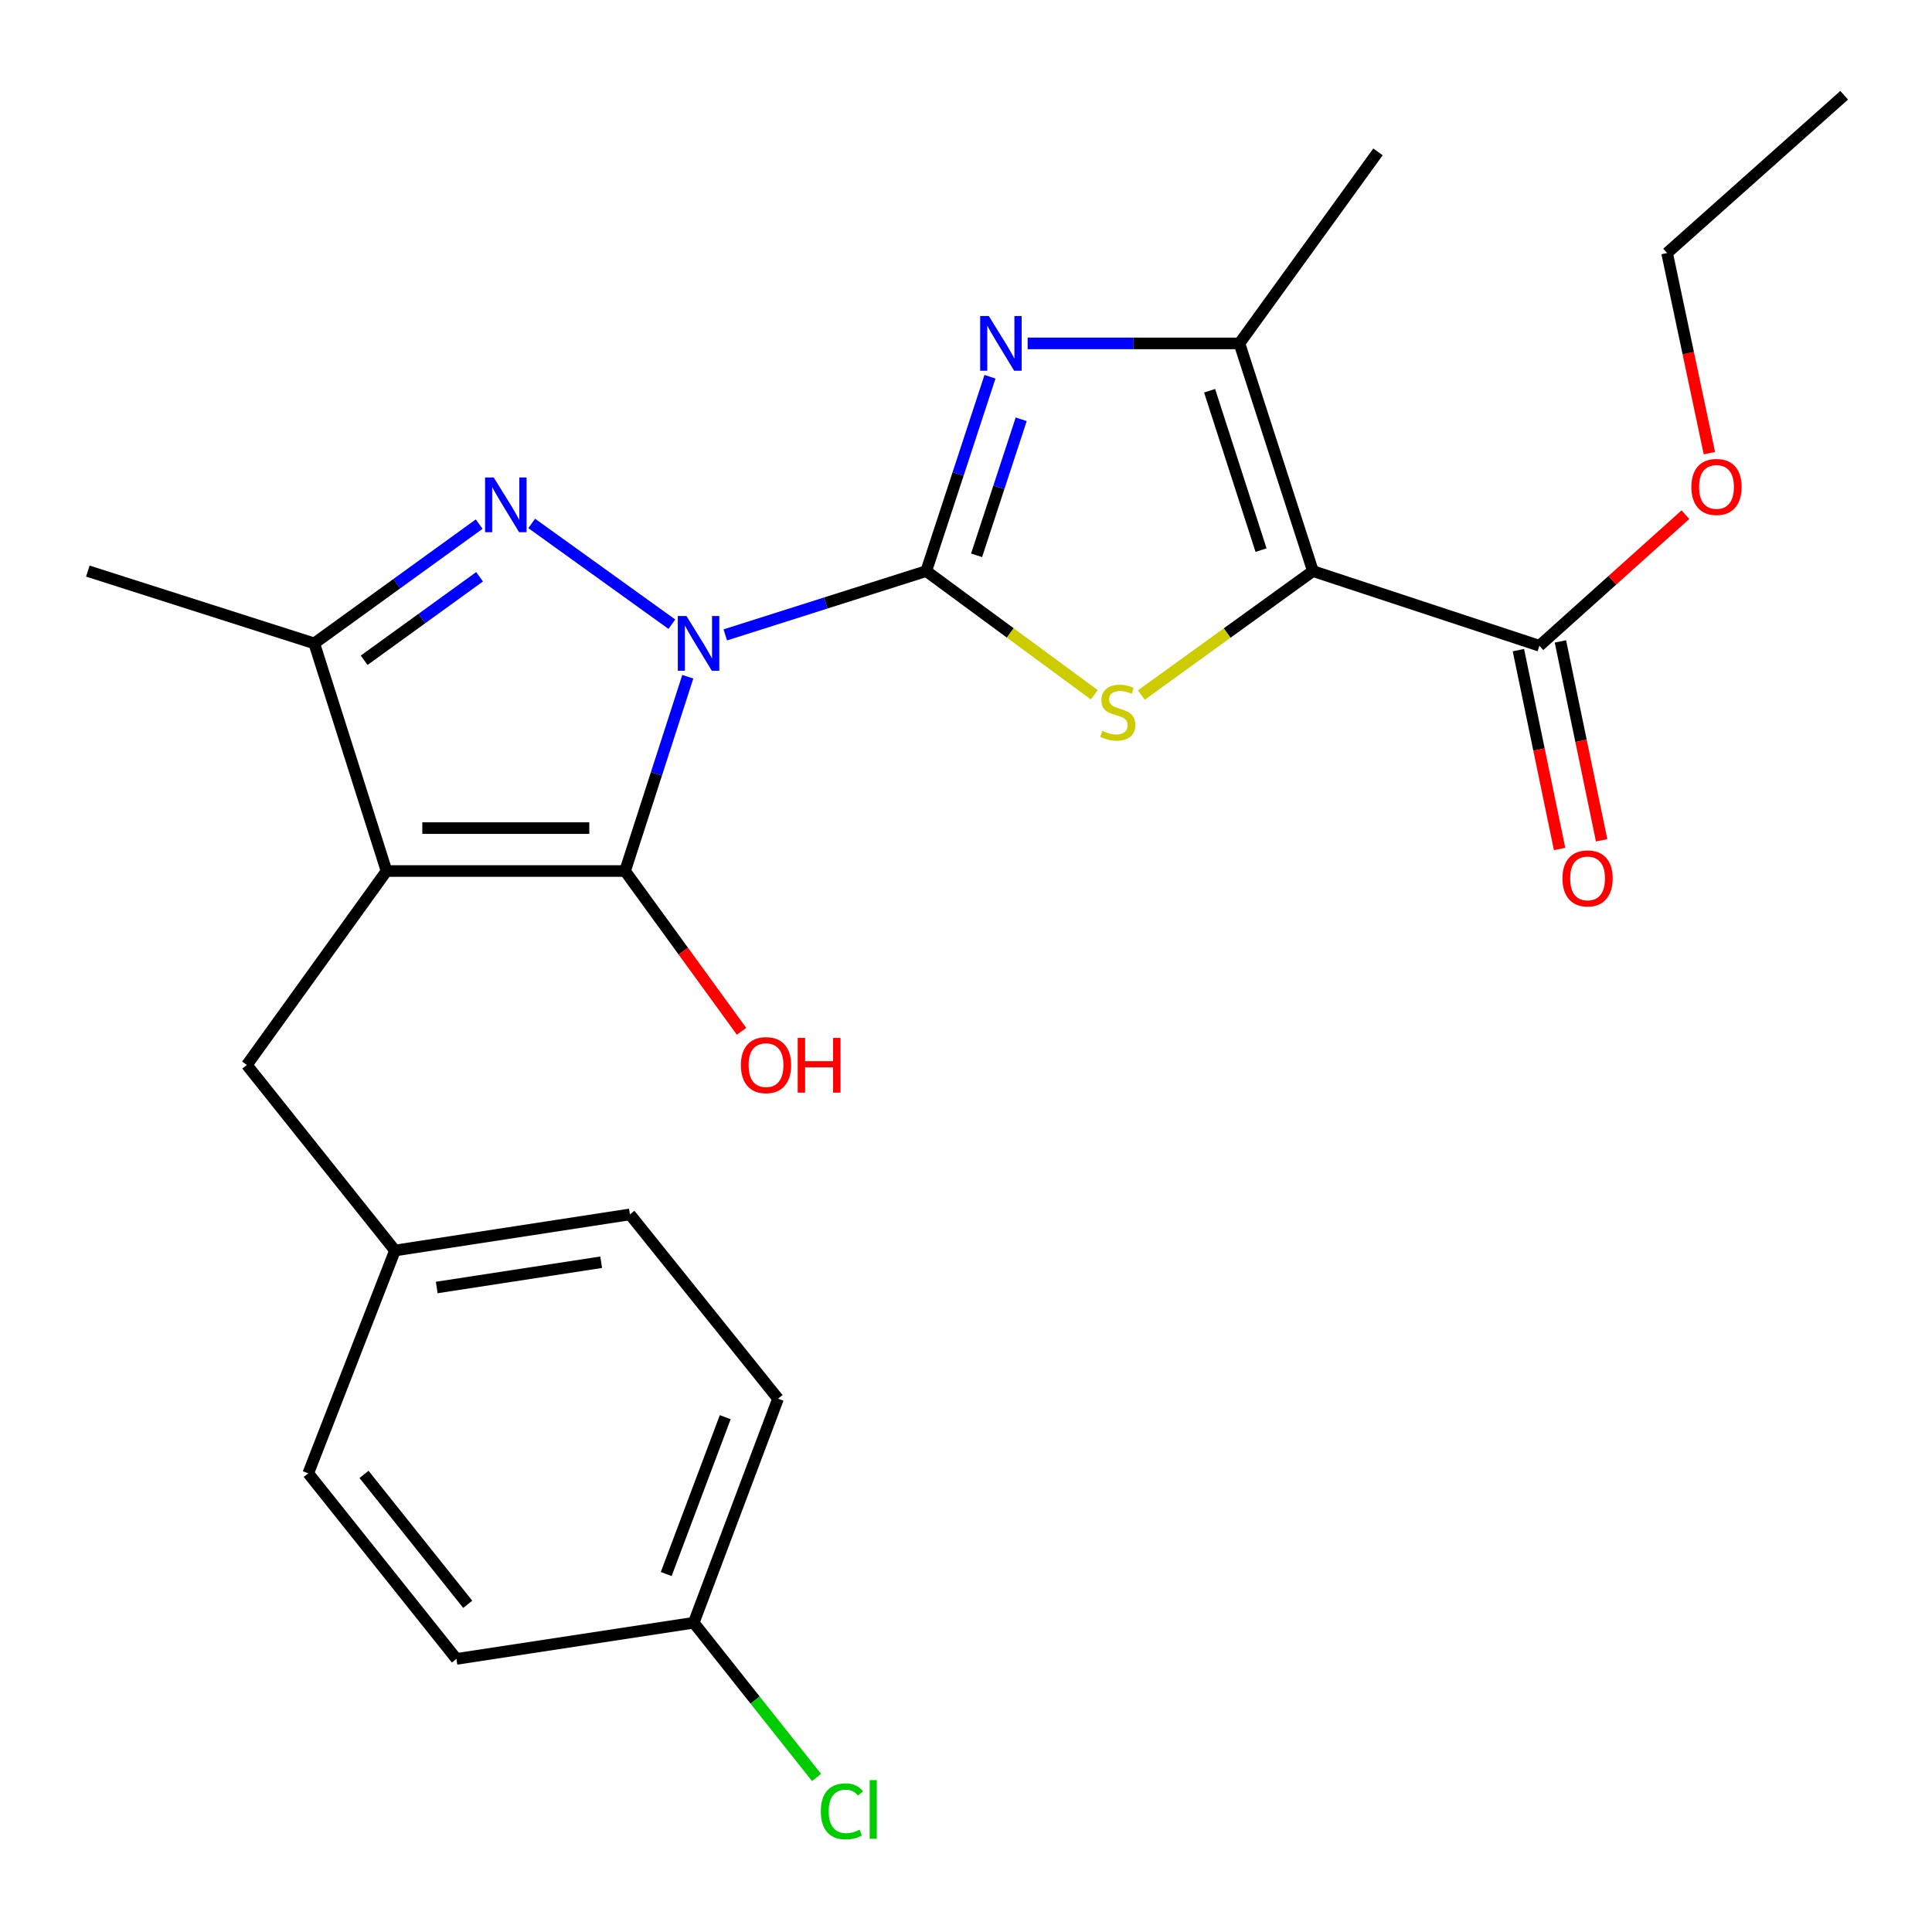 <?xml version='1.0' encoding='iso-8859-1'?>
<svg version='1.1' baseProfile='full'
              xmlns='http://www.w3.org/2000/svg'
                      xmlns:rdkit='http://www.rdkit.org/xml'
                      xmlns:xlink='http://www.w3.org/1999/xlink'
                  xml:space='preserve'
width='1000px' height='1000px' viewBox='0 0 1000 1000'>
<!-- END OF HEADER -->
<rect style='opacity:1.0;fill:#FFFFFF;stroke:none' width='1000' height='1000' x='0' y='0'> </rect>
<path class='bond-0' d='M 375.402,328.623 L 427.411,312.109' style='fill:none;fill-rule:evenodd;stroke:#0000FF;stroke-width:6px;stroke-linecap:butt;stroke-linejoin:miter;stroke-opacity:1' />
<path class='bond-0' d='M 427.411,312.109 L 479.42,295.595' style='fill:none;fill-rule:evenodd;stroke:#000000;stroke-width:6px;stroke-linecap:butt;stroke-linejoin:miter;stroke-opacity:1' />
<path class='bond-1' d='M 356.001,350.27 L 339.767,400.555' style='fill:none;fill-rule:evenodd;stroke:#0000FF;stroke-width:6px;stroke-linecap:butt;stroke-linejoin:miter;stroke-opacity:1' />
<path class='bond-1' d='M 339.767,400.555 L 323.534,450.839' style='fill:none;fill-rule:evenodd;stroke:#000000;stroke-width:6px;stroke-linecap:butt;stroke-linejoin:miter;stroke-opacity:1' />
<path class='bond-3' d='M 347.759,323.085 L 275.201,270.921' style='fill:none;fill-rule:evenodd;stroke:#0000FF;stroke-width:6px;stroke-linecap:butt;stroke-linejoin:miter;stroke-opacity:1' />
<path class='bond-5' d='M 479.42,295.595 L 522.912,327.603' style='fill:none;fill-rule:evenodd;stroke:#000000;stroke-width:6px;stroke-linecap:butt;stroke-linejoin:miter;stroke-opacity:1' />
<path class='bond-5' d='M 522.912,327.603 L 566.403,359.611' style='fill:none;fill-rule:evenodd;stroke:#CCCC00;stroke-width:6px;stroke-linecap:butt;stroke-linejoin:miter;stroke-opacity:1' />
<path class='bond-6' d='M 479.42,295.595 L 495.917,245.301' style='fill:none;fill-rule:evenodd;stroke:#000000;stroke-width:6px;stroke-linecap:butt;stroke-linejoin:miter;stroke-opacity:1' />
<path class='bond-6' d='M 495.917,245.301 L 512.413,195.006' style='fill:none;fill-rule:evenodd;stroke:#0000FF;stroke-width:6px;stroke-linecap:butt;stroke-linejoin:miter;stroke-opacity:1' />
<path class='bond-6' d='M 505.478,287.43 L 517.025,252.224' style='fill:none;fill-rule:evenodd;stroke:#000000;stroke-width:6px;stroke-linecap:butt;stroke-linejoin:miter;stroke-opacity:1' />
<path class='bond-6' d='M 517.025,252.224 L 528.572,217.018' style='fill:none;fill-rule:evenodd;stroke:#0000FF;stroke-width:6px;stroke-linecap:butt;stroke-linejoin:miter;stroke-opacity:1' />
<path class='bond-2' d='M 323.534,450.839 L 200.069,450.839' style='fill:none;fill-rule:evenodd;stroke:#000000;stroke-width:6px;stroke-linecap:butt;stroke-linejoin:miter;stroke-opacity:1' />
<path class='bond-2' d='M 305.015,428.625 L 218.589,428.625' style='fill:none;fill-rule:evenodd;stroke:#000000;stroke-width:6px;stroke-linecap:butt;stroke-linejoin:miter;stroke-opacity:1' />
<path class='bond-11' d='M 323.534,450.839 L 353.679,492.321' style='fill:none;fill-rule:evenodd;stroke:#000000;stroke-width:6px;stroke-linecap:butt;stroke-linejoin:miter;stroke-opacity:1' />
<path class='bond-11' d='M 353.679,492.321 L 383.824,533.803' style='fill:none;fill-rule:evenodd;stroke:#FF0000;stroke-width:6px;stroke-linecap:butt;stroke-linejoin:miter;stroke-opacity:1' />
<path class='bond-10' d='M 200.069,450.839 L 127.76,551.226' style='fill:none;fill-rule:evenodd;stroke:#000000;stroke-width:6px;stroke-linecap:butt;stroke-linejoin:miter;stroke-opacity:1' />
<path class='bond-25' d='M 200.069,450.839 L 162.662,333.015' style='fill:none;fill-rule:evenodd;stroke:#000000;stroke-width:6px;stroke-linecap:butt;stroke-linejoin:miter;stroke-opacity:1' />
<path class='bond-8' d='M 248.015,271.279 L 205.339,302.147' style='fill:none;fill-rule:evenodd;stroke:#0000FF;stroke-width:6px;stroke-linecap:butt;stroke-linejoin:miter;stroke-opacity:1' />
<path class='bond-8' d='M 205.339,302.147 L 162.662,333.015' style='fill:none;fill-rule:evenodd;stroke:#000000;stroke-width:6px;stroke-linecap:butt;stroke-linejoin:miter;stroke-opacity:1' />
<path class='bond-8' d='M 248.231,298.539 L 218.358,320.147' style='fill:none;fill-rule:evenodd;stroke:#0000FF;stroke-width:6px;stroke-linecap:butt;stroke-linejoin:miter;stroke-opacity:1' />
<path class='bond-8' d='M 218.358,320.147 L 188.484,341.754' style='fill:none;fill-rule:evenodd;stroke:#000000;stroke-width:6px;stroke-linecap:butt;stroke-linejoin:miter;stroke-opacity:1' />
<path class='bond-4' d='M 679.563,295.595 L 635.159,327.672' style='fill:none;fill-rule:evenodd;stroke:#000000;stroke-width:6px;stroke-linecap:butt;stroke-linejoin:miter;stroke-opacity:1' />
<path class='bond-4' d='M 635.159,327.672 L 590.755,359.749' style='fill:none;fill-rule:evenodd;stroke:#CCCC00;stroke-width:6px;stroke-linecap:butt;stroke-linejoin:miter;stroke-opacity:1' />
<path class='bond-9' d='M 679.563,295.595 L 796.796,334.249' style='fill:none;fill-rule:evenodd;stroke:#000000;stroke-width:6px;stroke-linecap:butt;stroke-linejoin:miter;stroke-opacity:1' />
<path class='bond-26' d='M 679.563,295.595 L 641.527,177.746' style='fill:none;fill-rule:evenodd;stroke:#000000;stroke-width:6px;stroke-linecap:butt;stroke-linejoin:miter;stroke-opacity:1' />
<path class='bond-26' d='M 652.717,284.741 L 626.091,202.246' style='fill:none;fill-rule:evenodd;stroke:#000000;stroke-width:6px;stroke-linecap:butt;stroke-linejoin:miter;stroke-opacity:1' />
<path class='bond-7' d='M 531.901,177.746 L 586.714,177.746' style='fill:none;fill-rule:evenodd;stroke:#0000FF;stroke-width:6px;stroke-linecap:butt;stroke-linejoin:miter;stroke-opacity:1' />
<path class='bond-7' d='M 586.714,177.746 L 641.527,177.746' style='fill:none;fill-rule:evenodd;stroke:#000000;stroke-width:6px;stroke-linecap:butt;stroke-linejoin:miter;stroke-opacity:1' />
<path class='bond-16' d='M 641.527,177.746 L 713.243,78.606' style='fill:none;fill-rule:evenodd;stroke:#000000;stroke-width:6px;stroke-linecap:butt;stroke-linejoin:miter;stroke-opacity:1' />
<path class='bond-18' d='M 162.662,333.015 L 45.455,295.595' style='fill:none;fill-rule:evenodd;stroke:#000000;stroke-width:6px;stroke-linecap:butt;stroke-linejoin:miter;stroke-opacity:1' />
<path class='bond-12' d='M 785.919,336.502 L 796.583,387.971' style='fill:none;fill-rule:evenodd;stroke:#000000;stroke-width:6px;stroke-linecap:butt;stroke-linejoin:miter;stroke-opacity:1' />
<path class='bond-12' d='M 796.583,387.971 L 807.246,439.44' style='fill:none;fill-rule:evenodd;stroke:#FF0000;stroke-width:6px;stroke-linecap:butt;stroke-linejoin:miter;stroke-opacity:1' />
<path class='bond-12' d='M 807.672,331.995 L 818.336,383.464' style='fill:none;fill-rule:evenodd;stroke:#000000;stroke-width:6px;stroke-linecap:butt;stroke-linejoin:miter;stroke-opacity:1' />
<path class='bond-12' d='M 818.336,383.464 L 828.999,434.933' style='fill:none;fill-rule:evenodd;stroke:#FF0000;stroke-width:6px;stroke-linecap:butt;stroke-linejoin:miter;stroke-opacity:1' />
<path class='bond-14' d='M 796.796,334.249 L 834.586,300.32' style='fill:none;fill-rule:evenodd;stroke:#000000;stroke-width:6px;stroke-linecap:butt;stroke-linejoin:miter;stroke-opacity:1' />
<path class='bond-14' d='M 834.586,300.32 L 872.377,266.392' style='fill:none;fill-rule:evenodd;stroke:#FF0000;stroke-width:6px;stroke-linecap:butt;stroke-linejoin:miter;stroke-opacity:1' />
<path class='bond-13' d='M 127.76,551.226 L 204.438,647.255' style='fill:none;fill-rule:evenodd;stroke:#000000;stroke-width:6px;stroke-linecap:butt;stroke-linejoin:miter;stroke-opacity:1' />
<path class='bond-19' d='M 204.438,647.255 L 159.552,762.599' style='fill:none;fill-rule:evenodd;stroke:#000000;stroke-width:6px;stroke-linecap:butt;stroke-linejoin:miter;stroke-opacity:1' />
<path class='bond-20' d='M 204.438,647.255 L 326.04,628.57' style='fill:none;fill-rule:evenodd;stroke:#000000;stroke-width:6px;stroke-linecap:butt;stroke-linejoin:miter;stroke-opacity:1' />
<path class='bond-20' d='M 226.052,666.409 L 311.173,653.33' style='fill:none;fill-rule:evenodd;stroke:#000000;stroke-width:6px;stroke-linecap:butt;stroke-linejoin:miter;stroke-opacity:1' />
<path class='bond-23' d='M 884.776,234.544 L 873.831,182.757' style='fill:none;fill-rule:evenodd;stroke:#FF0000;stroke-width:6px;stroke-linecap:butt;stroke-linejoin:miter;stroke-opacity:1' />
<path class='bond-23' d='M 873.831,182.757 L 862.885,130.971' style='fill:none;fill-rule:evenodd;stroke:#000000;stroke-width:6px;stroke-linecap:butt;stroke-linejoin:miter;stroke-opacity:1' />
<path class='bond-15' d='M 359.078,839.931 L 402.718,723.958' style='fill:none;fill-rule:evenodd;stroke:#000000;stroke-width:6px;stroke-linecap:butt;stroke-linejoin:miter;stroke-opacity:1' />
<path class='bond-15' d='M 344.832,814.712 L 375.38,733.53' style='fill:none;fill-rule:evenodd;stroke:#000000;stroke-width:6px;stroke-linecap:butt;stroke-linejoin:miter;stroke-opacity:1' />
<path class='bond-17' d='M 359.078,839.931 L 390.863,879.976' style='fill:none;fill-rule:evenodd;stroke:#000000;stroke-width:6px;stroke-linecap:butt;stroke-linejoin:miter;stroke-opacity:1' />
<path class='bond-17' d='M 390.863,879.976 L 422.649,920.021' style='fill:none;fill-rule:evenodd;stroke:#00CC00;stroke-width:6px;stroke-linecap:butt;stroke-linejoin:miter;stroke-opacity:1' />
<path class='bond-27' d='M 359.078,839.931 L 236.243,858.654' style='fill:none;fill-rule:evenodd;stroke:#000000;stroke-width:6px;stroke-linecap:butt;stroke-linejoin:miter;stroke-opacity:1' />
<path class='bond-22' d='M 159.552,762.599 L 236.243,858.654' style='fill:none;fill-rule:evenodd;stroke:#000000;stroke-width:6px;stroke-linecap:butt;stroke-linejoin:miter;stroke-opacity:1' />
<path class='bond-22' d='M 188.416,763.147 L 242.099,830.385' style='fill:none;fill-rule:evenodd;stroke:#000000;stroke-width:6px;stroke-linecap:butt;stroke-linejoin:miter;stroke-opacity:1' />
<path class='bond-21' d='M 326.04,628.57 L 402.718,723.958' style='fill:none;fill-rule:evenodd;stroke:#000000;stroke-width:6px;stroke-linecap:butt;stroke-linejoin:miter;stroke-opacity:1' />
<path class='bond-24' d='M 862.885,130.971 L 954.545,49.307' style='fill:none;fill-rule:evenodd;stroke:#000000;stroke-width:6px;stroke-linecap:butt;stroke-linejoin:miter;stroke-opacity:1' />
<path  class='atom-0' d='M 355.311 318.855
L 364.591 333.855
Q 365.511 335.335, 366.991 338.015
Q 368.471 340.695, 368.551 340.855
L 368.551 318.855
L 372.311 318.855
L 372.311 347.175
L 368.431 347.175
L 358.471 330.775
Q 357.311 328.855, 356.071 326.655
Q 354.871 324.455, 354.511 323.775
L 354.511 347.175
L 350.831 347.175
L 350.831 318.855
L 355.311 318.855
' fill='#0000FF'/>
<path  class='atom-4' d='M 255.554 247.138
L 264.834 262.138
Q 265.754 263.618, 267.234 266.298
Q 268.714 268.978, 268.794 269.138
L 268.794 247.138
L 272.554 247.138
L 272.554 275.458
L 268.674 275.458
L 258.714 259.058
Q 257.554 257.138, 256.314 254.938
Q 255.114 252.738, 254.754 252.058
L 254.754 275.458
L 251.074 275.458
L 251.074 247.138
L 255.554 247.138
' fill='#0000FF'/>
<path  class='atom-6' d='M 570.56 378.278
Q 570.88 378.398, 572.2 378.958
Q 573.52 379.518, 574.96 379.878
Q 576.44 380.198, 577.88 380.198
Q 580.56 380.198, 582.12 378.918
Q 583.68 377.598, 583.68 375.318
Q 583.68 373.758, 582.88 372.798
Q 582.12 371.838, 580.92 371.318
Q 579.72 370.798, 577.72 370.198
Q 575.2 369.438, 573.68 368.718
Q 572.2 367.998, 571.12 366.478
Q 570.08 364.958, 570.08 362.398
Q 570.08 358.838, 572.48 356.638
Q 574.92 354.438, 579.72 354.438
Q 583 354.438, 586.72 355.998
L 585.8 359.078
Q 582.4 357.678, 579.84 357.678
Q 577.08 357.678, 575.56 358.838
Q 574.04 359.958, 574.08 361.918
Q 574.08 363.438, 574.84 364.358
Q 575.64 365.278, 576.76 365.798
Q 577.92 366.318, 579.84 366.918
Q 582.4 367.718, 583.92 368.518
Q 585.44 369.318, 586.52 370.958
Q 587.64 372.558, 587.64 375.318
Q 587.64 379.238, 585 381.358
Q 582.4 383.438, 578.04 383.438
Q 575.52 383.438, 573.6 382.878
Q 571.72 382.358, 569.48 381.438
L 570.56 378.278
' fill='#CCCC00'/>
<path  class='atom-7' d='M 511.814 163.586
L 521.094 178.586
Q 522.014 180.066, 523.494 182.746
Q 524.974 185.426, 525.054 185.586
L 525.054 163.586
L 528.814 163.586
L 528.814 191.906
L 524.934 191.906
L 514.974 175.506
Q 513.814 173.586, 512.574 171.386
Q 511.374 169.186, 511.014 168.506
L 511.014 191.906
L 507.334 191.906
L 507.334 163.586
L 511.814 163.586
' fill='#0000FF'/>
<path  class='atom-12' d='M 383.485 551.306
Q 383.485 544.506, 386.845 540.706
Q 390.205 536.906, 396.485 536.906
Q 402.765 536.906, 406.125 540.706
Q 409.485 544.506, 409.485 551.306
Q 409.485 558.186, 406.085 562.106
Q 402.685 565.986, 396.485 565.986
Q 390.245 565.986, 386.845 562.106
Q 383.485 558.226, 383.485 551.306
M 396.485 562.786
Q 400.805 562.786, 403.125 559.906
Q 405.485 556.986, 405.485 551.306
Q 405.485 545.746, 403.125 542.946
Q 400.805 540.106, 396.485 540.106
Q 392.165 540.106, 389.805 542.906
Q 387.485 545.706, 387.485 551.306
Q 387.485 557.026, 389.805 559.906
Q 392.165 562.786, 396.485 562.786
' fill='#FF0000'/>
<path  class='atom-12' d='M 412.885 537.226
L 416.725 537.226
L 416.725 549.266
L 431.205 549.266
L 431.205 537.226
L 435.045 537.226
L 435.045 565.546
L 431.205 565.546
L 431.205 552.466
L 416.725 552.466
L 416.725 565.546
L 412.885 565.546
L 412.885 537.226
' fill='#FF0000'/>
<path  class='atom-13' d='M 808.726 454.659
Q 808.726 447.859, 812.086 444.059
Q 815.446 440.259, 821.726 440.259
Q 828.006 440.259, 831.366 444.059
Q 834.726 447.859, 834.726 454.659
Q 834.726 461.539, 831.326 465.459
Q 827.926 469.339, 821.726 469.339
Q 815.486 469.339, 812.086 465.459
Q 808.726 461.579, 808.726 454.659
M 821.726 466.139
Q 826.046 466.139, 828.366 463.259
Q 830.726 460.339, 830.726 454.659
Q 830.726 449.099, 828.366 446.299
Q 826.046 443.459, 821.726 443.459
Q 817.406 443.459, 815.046 446.259
Q 812.726 449.059, 812.726 454.659
Q 812.726 460.379, 815.046 463.259
Q 817.406 466.139, 821.726 466.139
' fill='#FF0000'/>
<path  class='atom-15' d='M 875.456 252.035
Q 875.456 245.235, 878.816 241.435
Q 882.176 237.635, 888.456 237.635
Q 894.736 237.635, 898.096 241.435
Q 901.456 245.235, 901.456 252.035
Q 901.456 258.915, 898.056 262.835
Q 894.656 266.715, 888.456 266.715
Q 882.216 266.715, 878.816 262.835
Q 875.456 258.955, 875.456 252.035
M 888.456 263.515
Q 892.776 263.515, 895.096 260.635
Q 897.456 257.715, 897.456 252.035
Q 897.456 246.475, 895.096 243.675
Q 892.776 240.835, 888.456 240.835
Q 884.136 240.835, 881.776 243.635
Q 879.456 246.435, 879.456 252.035
Q 879.456 257.755, 881.776 260.635
Q 884.136 263.515, 888.456 263.515
' fill='#FF0000'/>
<path  class='atom-18' d='M 424.861 937.546
Q 424.861 930.506, 428.141 926.826
Q 431.461 923.106, 437.741 923.106
Q 443.581 923.106, 446.701 927.226
L 444.061 929.386
Q 441.781 926.386, 437.741 926.386
Q 433.461 926.386, 431.181 929.266
Q 428.941 932.106, 428.941 937.546
Q 428.941 943.146, 431.261 946.026
Q 433.621 948.906, 438.181 948.906
Q 441.301 948.906, 444.941 947.026
L 446.061 950.026
Q 444.581 950.986, 442.341 951.546
Q 440.101 952.106, 437.621 952.106
Q 431.461 952.106, 428.141 948.346
Q 424.861 944.586, 424.861 937.546
' fill='#00CC00'/>
<path  class='atom-18' d='M 450.141 921.386
L 453.821 921.386
L 453.821 951.746
L 450.141 951.746
L 450.141 921.386
' fill='#00CC00'/>
</svg>
